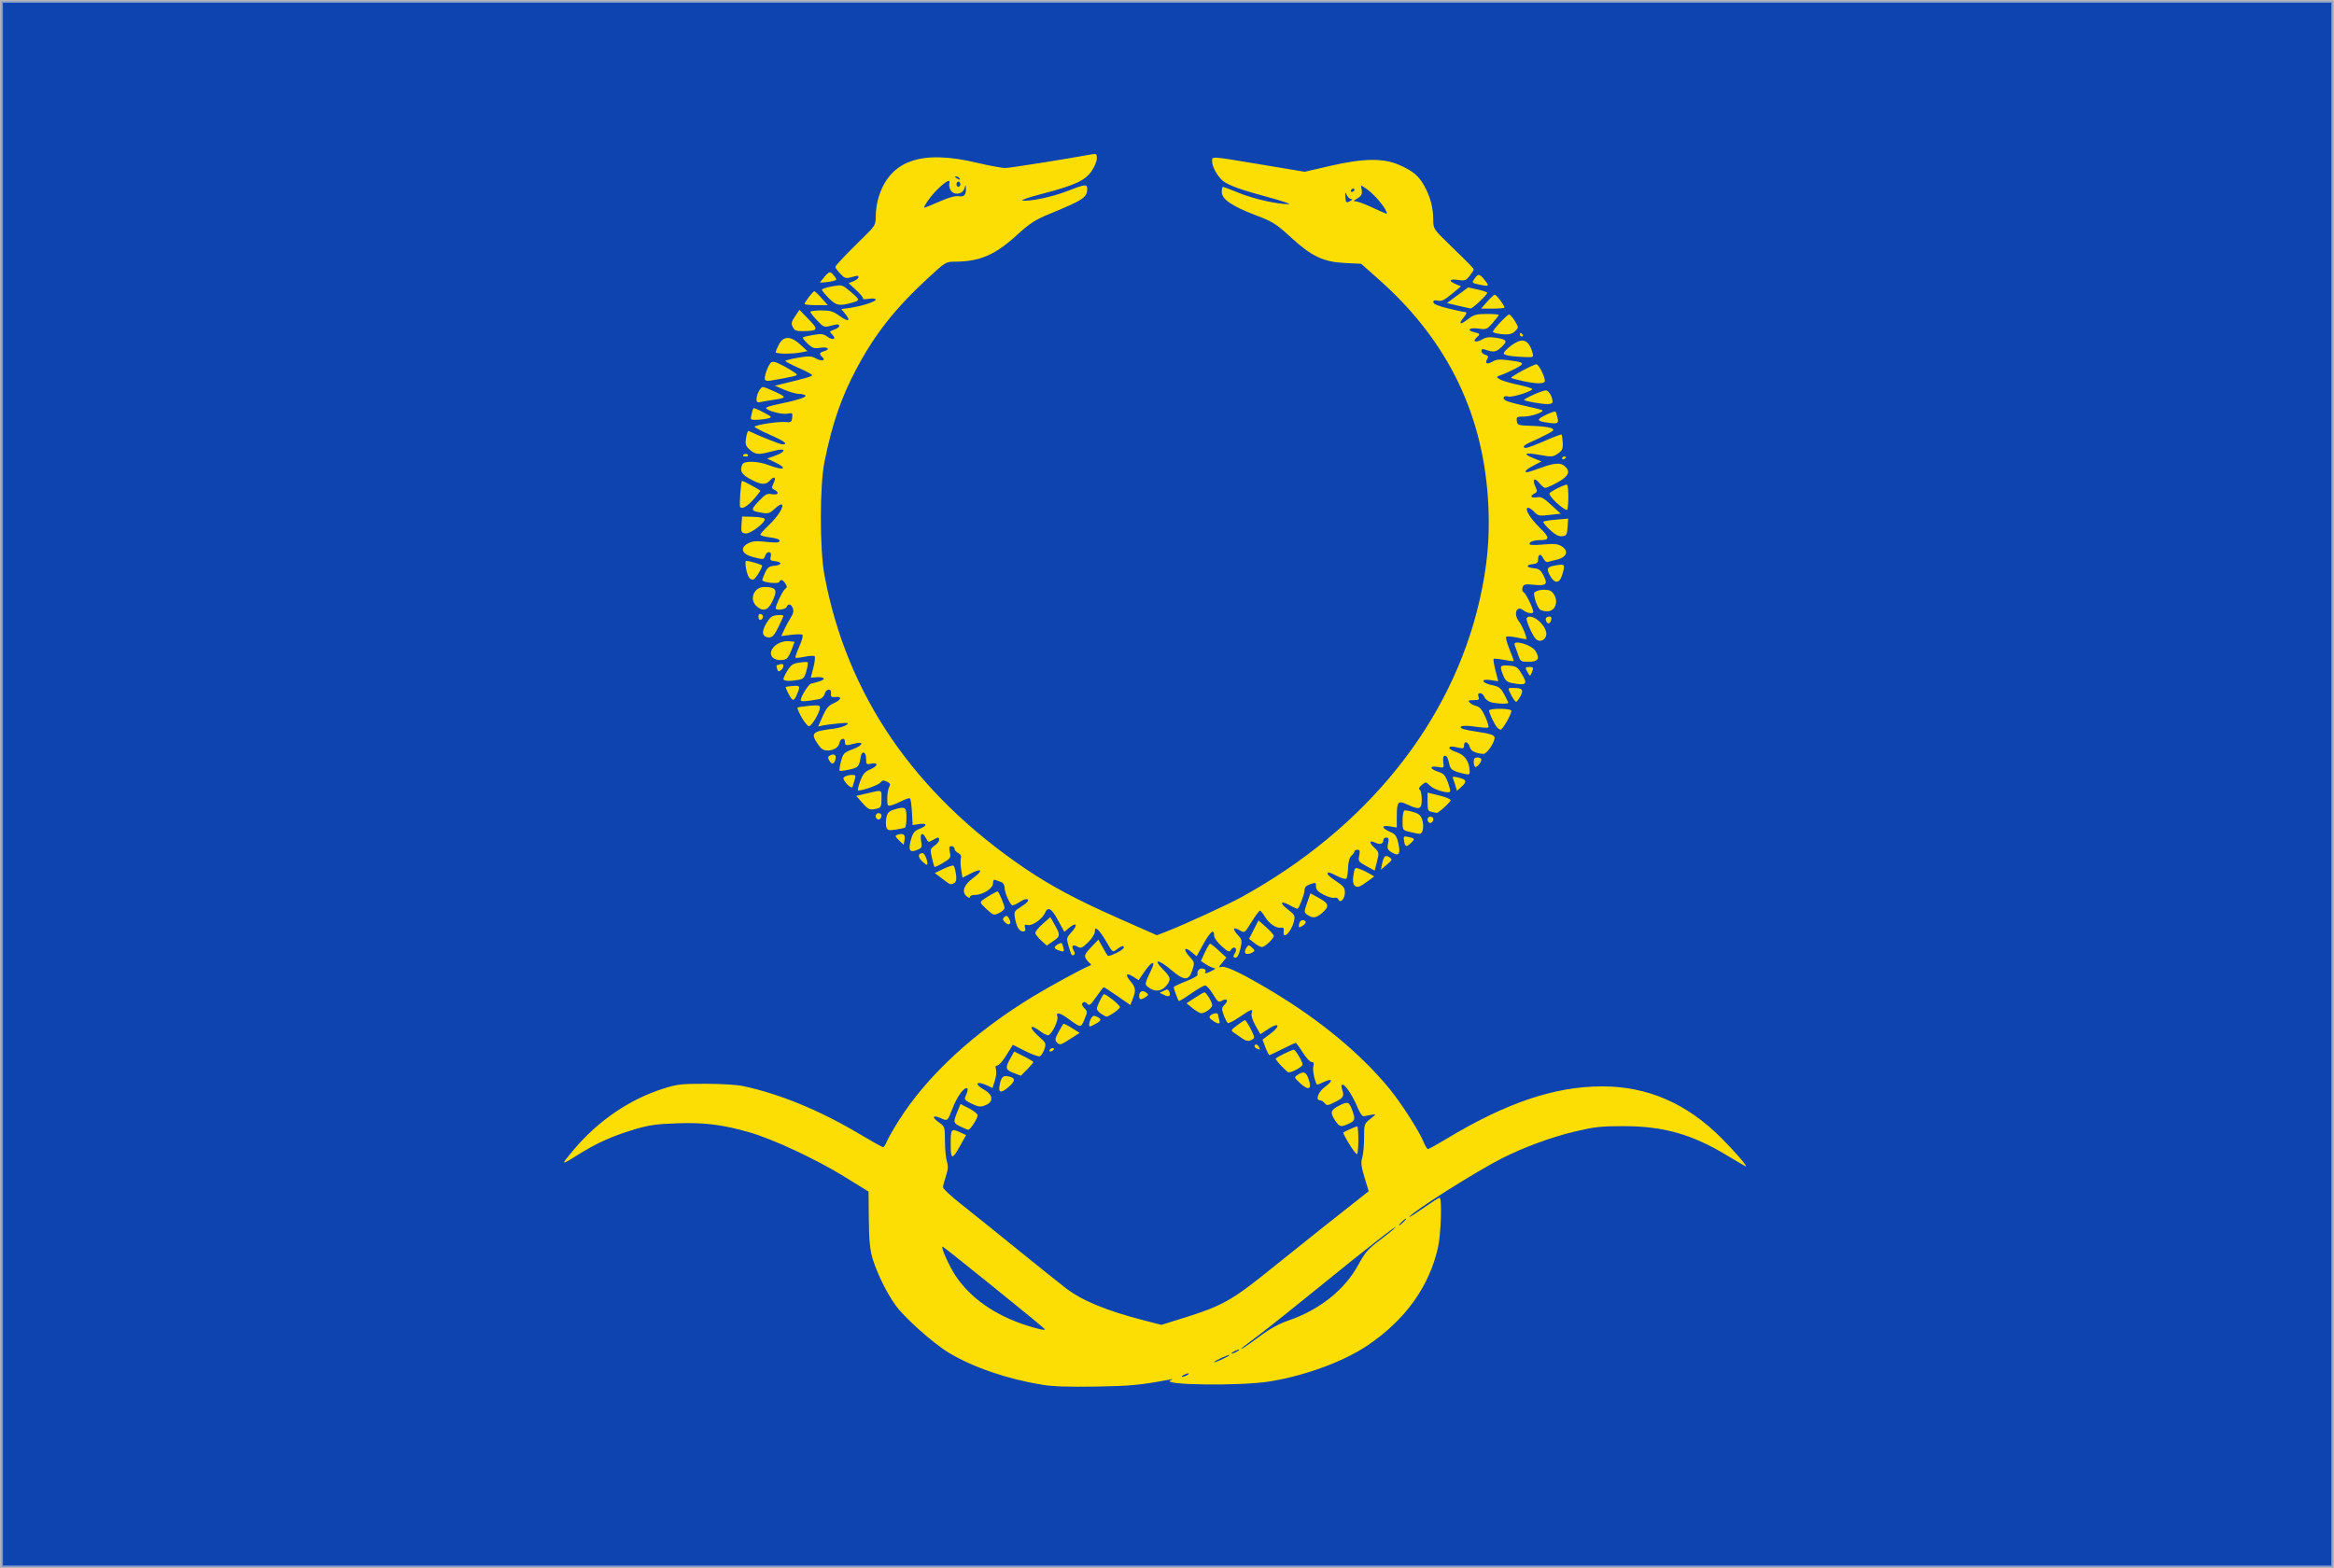 <?xml version="1.0" encoding="UTF-8" standalone="no"?>
<!-- Created with Inkscape (http://www.inkscape.org/) -->

<svg
   xmlns:dc="http://purl.org/dc/elements/1.1/"
   xmlns:cc="http://creativecommons.org/ns#"
   xmlns:rdf="http://www.w3.org/1999/02/22-rdf-syntax-ns#"
   xmlns:svg="http://www.w3.org/2000/svg"
   xmlns="http://www.w3.org/2000/svg"
   xmlns:sodipodi="http://sodipodi.sourceforge.net/DTD/sodipodi-0.dtd"
   xmlns:inkscape="http://www.inkscape.org/namespaces/inkscape"
   width="325.219"
   height="218.594"
   id="svg10301"
   version="1.1"
   inkscape:version="0.48.4 r9939"
   sodipodi:docname="Nieuw document 97">
  <rect width="100%" height="100%" fill="#808080" stroke="none"/>
  <defs
     id="defs10303" />
  <sodipodi:namedview
     id="base"
     pagecolor="#ffffff"
     bordercolor="#666666"
     borderopacity="1.0"
     inkscape:pageopacity="0.0"
     inkscape:pageshadow="2"
     inkscape:zoom="1.4"
     inkscape:cx="199.13478"
     inkscape:cy="104.46687"
     inkscape:document-units="px"
     inkscape:current-layer="layer1"
     showgrid="false"
     fit-margin-top="0"
     fit-margin-left="0"
     fit-margin-right="0"
     fit-margin-bottom="0"
     inkscape:window-width="1600"
     inkscape:window-height="837"
     inkscape:window-x="-8"
     inkscape:window-y="-8"
     inkscape:window-maximized="1" />
  <g
     inkscape:label="Laag 1"
     inkscape:groupmode="layer"
     id="layer1"
     transform="translate(-163.094,-248.781)">
    <rect
       style="fill:#0e44af;fill-opacity:1;fill-rule:evenodd;stroke:#efefef;stroke-width:0.4;stroke-linecap:round;stroke-miterlimit:4;stroke-opacity:0.485;stroke-dasharray:none;stroke-dashoffset:0"
       id="rect10129"
       width="324.827"
       height="218.209"
       x="163.301"
       y="248.972" />
    <path
       style="fill:#fcdd04;fill-opacity:1"
       d="m 308.293,441.775 c -4.753,-0.757 -9.538,-2.387 -12.912,-4.4 -2.22,-1.324 -6.338,-4.996 -7.548,-6.732 -1.272,-1.824 -2.516,-4.368 -3.154,-6.449 -0.361,-1.178 -0.493,-2.556 -0.525,-5.456 l -0.041,-3.88 -3.45,-2.128 c -3.858,-2.379 -9.848,-5.175 -13.095,-6.111 -3.798,-1.095 -6.332,-1.411 -10.181,-1.271 -2.923,0.107 -3.878,0.246 -5.939,0.864 -3.102,0.931 -5.287,1.921 -7.961,3.609 -2.278,1.438 -2.297,1.406 -0.457,-0.783 3.392,-4.038 7.787,-7.039 12.481,-8.523 1.954,-0.618 2.476,-0.678 5.894,-0.677 2.137,7.3e-4 4.385,0.137 5.225,0.316 5.108,1.092 10.676,3.382 16.166,6.649 1.728,1.029 3.235,1.87 3.348,1.87 0.113,0 0.347,-0.355 0.52,-0.788 0.173,-0.433 0.936,-1.77 1.696,-2.97 3.945,-6.237 10.514,-12.295 18.727,-17.274 2.428,-1.472 6.967,-3.938 7.877,-4.281 0.214,-0.081 0.214,-0.165 -10e-5,-0.311 -0.162,-0.11 -0.421,-0.419 -0.574,-0.685 -0.233,-0.404 -0.109,-0.664 0.738,-1.551 l 1.018,-1.066 0.594,1.066 c 0.327,0.587 0.639,1.111 0.693,1.165 0.213,0.214 2.247,-0.8 2.247,-1.12 0,-0.36 -0.339,-0.253 -1.122,0.354 -0.41,0.318 -0.526,0.217 -1.251,-1.082 -0.439,-0.788 -0.99,-1.576 -1.223,-1.751 -0.366,-0.275 -0.425,-0.24 -0.431,0.257 0,0.316 -0.427,0.985 -0.941,1.485 -0.814,0.793 -1.001,0.872 -1.454,0.615 -0.664,-0.375 -0.94,-0.131 -0.565,0.501 0.193,0.327 0.2,0.542 0.019,0.642 -0.289,0.162 -0.354,0.042 -0.778,-1.432 -0.244,-0.847 -0.203,-1.021 0.387,-1.655 1.045,-1.124 0.813,-1.6 -0.314,-0.642 l -0.606,0.515 -0.875,-1.607 c -0.922,-1.692 -1.421,-1.978 -1.816,-1.039 -0.351,0.835 -1.778,1.839 -2.403,1.692 -0.426,-0.101 -0.497,-0.028 -0.378,0.385 0.104,0.359 0.022,0.509 -0.277,0.509 -0.529,0 -0.912,-0.63 -1.129,-1.861 -0.16,-0.906 -0.115,-0.984 0.939,-1.646 0.708,-0.444 1.014,-0.779 0.85,-0.928 -0.165,-0.149 -0.545,-0.047 -1.056,0.282 -0.439,0.283 -0.918,0.515 -1.063,0.515 -0.337,0 -1.126,-1.768 -1.126,-2.523 0,-0.327 -0.201,-0.637 -0.469,-0.723 -0.258,-0.082 -0.62,-0.213 -0.804,-0.291 -0.22,-0.093 -0.335,0.066 -0.335,0.465 0,0.715 -1.4,1.616 -2.51,1.616 -0.388,0 -0.705,0.122 -0.705,0.272 0,0.188 -0.124,0.179 -0.402,-0.03 -0.801,-0.601 -0.487,-1.602 0.801,-2.557 1.486,-1.102 1.344,-1.493 -0.25,-0.686 l -1.184,0.599 -0.183,-1.105 c -0.101,-0.607 -0.12,-1.323 -0.042,-1.591 0.093,-0.321 -0.034,-0.571 -0.371,-0.734 -0.281,-0.136 -0.512,-0.408 -0.512,-0.603 0,-0.195 -0.186,-0.355 -0.414,-0.355 -0.326,0 -0.378,0.176 -0.242,0.83 0.16,0.77 0.093,0.877 -0.931,1.49 -0.607,0.363 -1.147,0.617 -1.2,0.565 -0.054,-0.053 -0.222,-0.633 -0.374,-1.29 -0.26,-1.12 -0.237,-1.222 0.371,-1.654 0.356,-0.253 0.647,-0.617 0.647,-0.807 0,-0.437 -0.138,-0.434 -0.903,0.019 -0.578,0.343 -0.635,0.328 -0.923,-0.242 -0.479,-0.953 -0.884,-0.745 -0.69,0.354 0.154,0.873 0.105,0.989 -0.54,1.254 -1.04,0.429 -1.28,0.058 -0.89,-1.374 0.273,-1.001 0.477,-1.265 1.2,-1.553 1.139,-0.454 1.116,-0.844 -0.039,-0.674 l -0.909,0.134 -0.1,-1.783 c -0.055,-0.981 -0.173,-1.849 -0.262,-1.93 -0.09,-0.081 -0.57,0.064 -1.067,0.323 -0.497,0.258 -1.176,0.543 -1.507,0.632 -0.564,0.152 -0.603,0.091 -0.603,-0.961 0,-0.618 0.122,-1.33 0.271,-1.582 0.218,-0.368 0.156,-0.515 -0.314,-0.742 -0.481,-0.233 -0.644,-0.21 -0.918,0.128 -0.28,0.347 -2.397,1.105 -3.085,1.105 -0.115,0 0.01,-0.573 0.266,-1.273 0.39,-1.047 0.651,-1.35 1.468,-1.704 1.073,-0.465 1.086,-0.999 0.018,-0.756 -0.604,0.137 -0.653,0.081 -0.653,-0.747 0,-0.944 -0.598,-1.127 -0.747,-0.228 -0.234,1.404 -0.315,1.496 -1.56,1.78 -0.683,0.156 -1.301,0.229 -1.373,0.164 -0.072,-0.066 0.01,-0.652 0.182,-1.302 0.293,-1.106 0.402,-1.217 1.662,-1.699 1.48,-0.566 1.599,-1.137 0.16,-0.764 -1.194,0.31 -1.271,0.293 -1.271,-0.281 0,-0.625 -0.634,-0.49 -0.759,0.162 -0.123,0.636 -0.805,1.071 -1.681,1.071 -0.541,0 -0.876,-0.212 -1.288,-0.817 -1.109,-1.624 -0.887,-1.851 2.177,-2.231 0.693,-0.086 1.477,-0.316 1.742,-0.511 0.43,-0.317 0.312,-0.339 -1.115,-0.209 -0.878,0.08 -1.869,0.208 -2.203,0.284 l -0.607,0.138 0.625,-1.419 c 0.47,-1.067 0.832,-1.509 1.457,-1.783 1.125,-0.492 1.337,-1.009 0.376,-0.918 -0.618,0.058 -0.722,-0.016 -0.668,-0.476 0.089,-0.762 -0.678,-0.708 -0.892,0.063 -0.099,0.356 -0.406,0.652 -0.742,0.714 -1.856,0.34 -2.583,0.378 -2.583,0.134 0,-0.461 1.083,-2.204 1.419,-2.284 1.346,-0.318 1.877,-0.539 1.778,-0.737 -0.063,-0.127 -0.493,-0.202 -0.955,-0.166 l -0.84,0.066 0.361,-1.407 c 0.199,-0.774 0.275,-1.485 0.17,-1.58 -0.105,-0.095 -0.72,-0.066 -1.366,0.066 -0.646,0.131 -1.228,0.19 -1.293,0.131 -0.065,-0.059 0.178,-0.773 0.541,-1.587 0.373,-0.836 0.551,-1.54 0.41,-1.619 -0.138,-0.077 -0.854,-0.065 -1.593,0.027 l -1.342,0.167 0.431,-0.934 c 0.237,-0.514 0.647,-1.267 0.912,-1.673 0.331,-0.508 0.413,-0.906 0.263,-1.273 -0.252,-0.618 -0.646,-0.695 -0.868,-0.17 -0.154,0.363 -1.511,0.526 -1.51,0.182 0,-0.455 1.021,-2.55 1.324,-2.719 0.26,-0.145 0.268,-0.309 0.034,-0.705 -0.333,-0.564 -0.72,-0.671 -0.878,-0.243 -0.114,0.309 -2.356,0.058 -2.356,-0.264 0,-0.105 0.179,-0.58 0.398,-1.054 0.326,-0.705 0.558,-0.877 1.273,-0.939 1.075,-0.094 1.153,-0.532 0.114,-0.64 -0.658,-0.068 -0.739,-0.158 -0.598,-0.667 0.204,-0.736 -0.529,-0.832 -0.785,-0.103 -0.198,0.565 -0.204,0.565 -1.607,0.214 -1.661,-0.416 -1.994,-1.294 -0.737,-1.948 0.571,-0.297 1.098,-0.343 2.344,-0.207 0.884,0.097 1.698,0.13 1.808,0.074 0.522,-0.265 0.081,-0.528 -1.139,-0.68 -0.737,-0.092 -1.34,-0.264 -1.34,-0.382 0,-0.119 0.552,-0.736 1.228,-1.372 1.239,-1.167 2.133,-2.622 1.744,-2.84 -0.116,-0.065 -0.554,0.207 -0.974,0.603 -0.658,0.622 -0.894,0.7 -1.716,0.567 -1.649,-0.267 -1.686,-0.379 -0.528,-1.604 0.945,-1 1.171,-1.121 1.866,-0.995 0.874,0.158 1.086,-0.229 0.334,-0.61 -0.393,-0.199 -0.41,-0.324 -0.124,-0.892 0.44,-0.875 0.131,-1.109 -0.514,-0.39 -0.604,0.674 -1.312,0.592 -2.947,-0.342 -1.022,-0.584 -1.245,-1.063 -0.887,-1.907 0.233,-0.549 2.182,-0.496 3.722,0.101 2.146,0.832 2.716,0.465 0.719,-0.464 l -0.987,-0.459 1.139,-0.413 c 1.099,-0.399 1.514,-0.846 0.785,-0.846 -0.194,0 -0.978,0.168 -1.74,0.373 -1.476,0.397 -1.945,0.303 -2.808,-0.56 -0.37,-0.37 -0.435,-0.699 -0.296,-1.487 0.098,-0.557 0.253,-0.975 0.344,-0.929 1.258,0.63 4.383,1.876 4.702,1.876 0.887,0 0.34,-0.423 -1.724,-1.334 -1.179,-0.52 -2.143,-1.021 -2.143,-1.112 0,-0.25 3.272,-0.759 4.279,-0.666 0.793,0.073 0.886,0.014 0.964,-0.613 0.08,-0.652 0.037,-0.686 -0.711,-0.55 -0.787,0.142 -2.925,-0.445 -2.925,-0.804 0,-0.098 0.693,-0.318 1.539,-0.489 2.651,-0.537 4.109,-0.992 3.946,-1.232 -0.087,-0.127 -0.482,-0.232 -0.879,-0.234 -0.397,-0.002 -1.324,-0.259 -2.061,-0.573 l -1.34,-0.57 1.206,-0.289 c 3.036,-0.728 4.019,-1.017 4.013,-1.179 0,-0.096 -0.847,-0.548 -1.875,-1.004 -1.028,-0.456 -1.87,-0.895 -1.87,-0.975 0,-0.08 0.792,-0.282 1.759,-0.448 1.562,-0.268 1.846,-0.255 2.537,0.114 0.81,0.433 1.395,0.282 0.843,-0.217 -0.452,-0.409 -0.394,-0.62 0.219,-0.796 0.962,-0.276 0.596,-0.658 -0.473,-0.495 -0.886,0.136 -1.104,0.065 -1.789,-0.582 -0.429,-0.405 -0.718,-0.792 -0.643,-0.86 0.075,-0.068 0.724,-0.223 1.443,-0.344 1.112,-0.188 1.402,-0.152 1.952,0.239 0.793,0.565 1.329,0.351 0.699,-0.279 -0.432,-0.432 -0.42,-0.467 0.251,-0.697 0.388,-0.133 0.705,-0.354 0.705,-0.491 0,-0.306 -0.172,-0.309 -1.27,-0.024 -0.807,0.209 -0.928,0.158 -1.807,-0.771 -0.518,-0.548 -0.942,-1.085 -0.942,-1.194 0,-0.109 0.676,-0.199 1.502,-0.199 1.278,0 1.66,0.113 2.558,0.757 1.227,0.88 1.645,0.756 0.826,-0.246 l -0.568,-0.696 1.123,-0.157 c 1.648,-0.23 3.668,-0.871 3.668,-1.164 0,-0.157 -0.371,-0.2 -0.971,-0.112 -0.534,0.079 -0.893,0.072 -0.798,-0.014 0.095,-0.086 -0.316,-0.608 -0.914,-1.159 l -1.087,-1.003 0.679,-0.28 c 0.374,-0.154 0.679,-0.392 0.679,-0.528 0,-0.3 0.057,-0.298 -1,-0.024 -0.775,0.201 -0.931,0.15 -1.539,-0.504 -0.372,-0.4 -0.676,-0.812 -0.676,-0.915 0,-0.203 1.328,-1.607 3.952,-4.178 1.613,-1.58 1.675,-1.688 1.678,-2.923 0,-0.705 0.164,-1.828 0.361,-2.495 1.547,-5.24 5.912,-6.81 13.74,-4.94 1.747,0.417 3.555,0.746 4.019,0.73 0.685,-0.024 8.143,-1.207 11.818,-1.876 0.824,-0.15 0.871,-0.12 0.871,0.552 0,0.391 -0.343,1.2 -0.763,1.799 -0.913,1.303 -2.364,1.959 -7.007,3.166 -1.695,0.441 -2.864,0.84 -2.6,0.887 0.981,0.174 4.181,-0.495 6.236,-1.303 2.467,-0.971 2.794,-1.01 2.794,-0.333 0,1.211 -0.516,1.556 -5.225,3.496 -2.061,0.849 -2.742,1.294 -4.689,3.062 -2.941,2.672 -5.091,3.59 -8.445,3.604 -1.339,0.006 -1.355,0.015 -3.78,2.249 -4.609,4.245 -7.437,7.825 -10.008,12.67 -2.139,4.03 -3.364,7.592 -4.463,12.973 -0.666,3.264 -0.671,12.184 -0.01,15.762 3.087,16.66 12.45,30.378 27.909,40.891 3.589,2.441 7.243,4.393 12.959,6.924 l 5.457,2.416 1.375,-0.533 c 2.443,-0.947 8.557,-3.754 10.455,-4.801 17.411,-9.599 29.262,-24.381 33.13,-41.324 1.062,-4.653 1.432,-8.543 1.238,-13.031 -0.547,-12.657 -5.564,-23.094 -15.229,-31.681 l -2.497,-2.218 -2.181,-0.104 c -3.086,-0.147 -4.69,-0.9 -7.599,-3.566 -2.09,-1.916 -2.499,-2.173 -4.971,-3.119 -3.285,-1.258 -4.674,-2.215 -4.674,-3.219 0,-0.39 0.075,-0.71 0.167,-0.71 0.092,0 1.113,0.387 2.269,0.859 2.013,0.822 5.388,1.582 6.897,1.552 0.392,-0.007 -0.913,-0.451 -2.901,-0.984 -3.609,-0.969 -5.377,-1.598 -6.198,-2.205 -0.741,-0.548 -1.572,-1.977 -1.573,-2.704 0,-0.83 -0.556,-0.864 7.315,0.448 l 5.575,0.929 3.535,-0.817 c 4.603,-1.064 7.387,-1.112 9.577,-0.163 1.963,0.85 2.767,1.52 3.57,2.974 0.834,1.51 1.224,2.989 1.232,4.675 0.01,1.277 0.03,1.314 2.172,3.395 3.051,2.964 3.461,3.386 3.461,3.567 0,0.088 -0.255,0.484 -0.567,0.881 -0.513,0.652 -0.666,0.706 -1.607,0.562 -1.204,-0.184 -1.383,0.15 -0.316,0.59 l 0.725,0.299 -1.29,1.072 c -1.015,0.844 -1.426,1.041 -1.93,0.926 -0.462,-0.105 -0.641,-0.044 -0.641,0.218 0,0.248 0.663,0.525 2.095,0.875 1.152,0.281 2.241,0.512 2.419,0.512 0.195,0 0.087,0.29 -0.267,0.724 -0.809,0.99 -0.521,1.112 0.593,0.25 0.801,-0.62 1.139,-0.714 2.596,-0.722 0.921,-0.006 1.675,0.056 1.675,0.137 0,0.081 -0.376,0.577 -0.836,1.102 -0.803,0.918 -0.881,0.949 -2.009,0.795 -1.283,-0.174 -1.694,0.253 -0.504,0.524 0.789,0.179 0.81,0.249 0.232,0.773 -0.611,0.553 0,0.694 0.845,0.195 0.463,-0.275 0.965,-0.345 1.696,-0.24 1.732,0.251 1.884,0.456 0.978,1.312 -0.784,0.741 -1.099,0.785 -2.386,0.338 -0.277,-0.096 -0.427,-0.017 -0.427,0.225 0,0.205 0.241,0.443 0.536,0.527 0.42,0.121 0.48,0.248 0.277,0.591 -0.373,0.631 -0.02,0.805 0.73,0.36 0.495,-0.293 0.975,-0.344 2.031,-0.213 2.455,0.305 2.591,0.432 1.234,1.149 -0.655,0.346 -1.552,0.753 -1.994,0.905 -0.749,0.257 -0.77,0.298 -0.317,0.599 0.268,0.178 1.353,0.511 2.411,0.74 1.059,0.229 2.026,0.5 2.151,0.603 0.316,0.259 -2.726,1.253 -3.316,1.084 -0.683,-0.196 -0.916,0.291 -0.285,0.596 0.289,0.14 1.512,0.468 2.719,0.729 1.207,0.261 2.251,0.526 2.32,0.589 0.275,0.249 -1.567,0.878 -2.571,0.878 -0.982,0 -1.061,0.049 -0.994,0.615 0.07,0.594 0.143,0.617 2.196,0.684 1.168,0.038 2.351,0.184 2.628,0.324 0.454,0.23 0.386,0.317 -0.674,0.873 -0.648,0.34 -1.63,0.811 -2.183,1.046 -1.002,0.426 -1.318,0.823 -0.656,0.823 0.192,0 1.354,-0.44 2.582,-0.977 1.228,-0.537 2.283,-0.932 2.343,-0.877 0.061,0.055 0.135,0.561 0.164,1.125 0.045,0.863 -0.062,1.105 -0.68,1.529 -0.692,0.475 -0.834,0.486 -2.491,0.187 -2.111,-0.38 -2.501,-0.196 -0.934,0.439 l 1.146,0.464 -1.104,0.571 c -1.026,0.53 -1.409,0.934 -0.886,0.934 0.122,0 0.964,-0.273 1.87,-0.606 1.907,-0.701 2.791,-0.76 3.381,-0.225 0.815,0.738 0.517,1.404 -0.999,2.235 -0.781,0.428 -1.554,0.779 -1.719,0.779 -0.165,0 -0.541,-0.3 -0.836,-0.666 -0.677,-0.841 -1.032,-0.564 -0.571,0.444 0.306,0.668 0.293,0.792 -0.098,0.99 -0.701,0.355 -0.524,0.689 0.29,0.545 0.619,-0.109 0.946,0.063 2.043,1.076 l 1.306,1.206 -1.556,0.176 c -1.471,0.166 -1.591,0.14 -2.178,-0.478 -0.342,-0.36 -0.741,-0.587 -0.888,-0.505 -0.395,0.221 0.416,1.512 1.79,2.852 1.275,1.243 1.297,1.634 0.091,1.634 -0.96,0 -1.614,0.22 -1.614,0.542 0,0.161 0.661,0.189 1.895,0.079 1.512,-0.135 2.026,-0.091 2.545,0.217 1.127,0.668 0.775,1.591 -0.731,1.916 -0.392,0.085 -0.882,0.213 -1.091,0.285 -0.234,0.081 -0.503,-0.115 -0.705,-0.515 -0.357,-0.709 -0.708,-0.597 -0.708,0.226 0,0.391 -0.187,0.543 -0.737,0.6 -1.015,0.106 -0.927,0.482 0.134,0.575 0.71,0.062 0.958,0.245 1.348,0.997 0.644,1.243 0.417,1.472 -1.305,1.311 -1.27,-0.119 -1.444,-0.079 -1.6,0.364 -0.103,0.294 -0.036,0.574 0.166,0.687 0.304,0.17 1.325,2.265 1.325,2.72 0,0.325 -0.883,0.192 -1.369,-0.206 -0.944,-0.773 -1.457,0.472 -0.632,1.537 0.514,0.665 1.238,2.489 0.984,2.482 -0.104,-0.003 -0.709,-0.115 -1.345,-0.247 -0.636,-0.133 -1.262,-0.182 -1.392,-0.109 -0.13,0.073 0.063,0.853 0.43,1.733 0.366,0.88 0.629,1.634 0.585,1.674 -0.044,0.04 -0.66,-0.039 -1.369,-0.175 -0.709,-0.137 -1.346,-0.197 -1.416,-0.133 -0.071,0.064 0.045,0.791 0.255,1.616 l 0.383,1.5 -1.072,-0.164 c -1.476,-0.226 -1.253,0.41 0.251,0.717 0.925,0.189 1.175,0.382 1.656,1.28 0.312,0.581 0.568,1.109 0.568,1.172 0,0.204 -1.821,0.122 -2.505,-0.114 -0.365,-0.126 -0.743,-0.453 -0.839,-0.727 -0.096,-0.274 -0.356,-0.499 -0.577,-0.499 -0.28,0 -0.35,0.147 -0.232,0.485 0.146,0.416 0.049,0.485 -0.684,0.485 -0.703,0 -0.799,0.06 -0.543,0.34 0.171,0.187 0.594,0.404 0.938,0.482 0.451,0.102 0.796,0.519 1.23,1.487 0.332,0.74 0.53,1.411 0.441,1.492 -0.089,0.081 -0.919,0.034 -1.844,-0.105 -0.945,-0.142 -1.789,-0.16 -1.927,-0.042 -0.328,0.279 0.208,0.447 2.575,0.808 1.446,0.221 1.979,0.404 2.043,0.704 0.125,0.586 -1.047,2.355 -1.542,2.327 -1.078,-0.062 -1.749,-0.395 -1.891,-0.937 -0.194,-0.743 -0.806,-0.946 -0.806,-0.267 0,0.424 -0.114,0.484 -0.678,0.356 -1.063,-0.242 -1.328,-0.237 -1.368,0.024 -0.02,0.133 0.451,0.406 1.048,0.606 1.112,0.373 1.732,1.282 1.782,2.611 0.018,0.48 -0.073,0.53 -0.716,0.389 -1.535,-0.336 -1.93,-0.569 -2.091,-1.234 -0.272,-1.12 -0.357,-1.282 -0.676,-1.282 -0.192,0 -0.265,0.317 -0.196,0.851 0.109,0.845 0.104,0.85 -0.774,0.7 -1.189,-0.202 -1.153,0.269 0.049,0.663 0.777,0.254 1.006,0.504 1.367,1.486 0.238,0.649 0.373,1.235 0.299,1.302 -0.316,0.286 -2.213,-0.273 -2.769,-0.816 -0.606,-0.592 -0.607,-0.592 -1.177,-0.112 -0.364,0.307 -0.466,0.539 -0.282,0.642 0.158,0.089 0.288,0.7 0.288,1.359 0,1.395 -0.3,1.502 -2.005,0.715 -1.307,-0.603 -1.468,-0.421 -1.474,1.662 l 0,1.543 -0.938,-0.159 c -1.22,-0.207 -1.236,0.227 -0.028,0.748 0.782,0.337 0.948,0.567 1.185,1.633 0.329,1.484 0.078,1.835 -0.9,1.256 -0.612,-0.363 -0.685,-0.534 -0.537,-1.248 0.135,-0.652 0.084,-0.828 -0.242,-0.828 -0.228,0 -0.414,0.157 -0.414,0.349 0,0.523 -0.455,0.677 -1.089,0.37 -0.867,-0.42 -0.961,-0.062 -0.178,0.678 0.679,0.641 0.692,0.709 0.382,1.934 l -0.321,1.27 -1.163,-0.63 c -1.091,-0.591 -1.153,-0.681 -0.993,-1.452 0.134,-0.646 0.082,-0.822 -0.244,-0.822 -0.228,0 -0.414,0.101 -0.414,0.225 0,0.124 -0.193,0.399 -0.427,0.612 -0.272,0.246 -0.443,0.863 -0.469,1.695 -0.023,0.719 -0.133,1.391 -0.245,1.492 -0.112,0.102 -0.671,-0.053 -1.242,-0.344 -1.153,-0.587 -1.367,-0.634 -1.367,-0.301 0,0.125 0.542,0.58 1.206,1.011 0.999,0.649 1.206,0.917 1.206,1.562 0,0.887 -0.638,1.577 -0.896,0.969 -0.087,-0.204 -0.332,-0.304 -0.555,-0.227 -0.22,0.076 -0.888,-0.109 -1.484,-0.412 -0.779,-0.396 -1.084,-0.709 -1.084,-1.113 0,-0.642 0,-0.642 -0.92,-0.325 -0.474,0.163 -0.687,0.417 -0.687,0.819 0,0.495 -0.663,2.271 -0.952,2.549 -0.05,0.049 -0.526,-0.155 -1.058,-0.452 -1.346,-0.753 -1.541,-0.376 -0.295,0.571 0.944,0.718 1.016,0.855 0.838,1.622 -0.345,1.495 -1.64,2.747 -1.431,1.384 0.062,-0.404 -0.036,-0.527 -0.379,-0.476 -0.682,0.103 -1.667,-0.57 -2.238,-1.529 -0.276,-0.464 -0.59,-0.844 -0.696,-0.844 -0.107,0 -0.63,0.707 -1.164,1.57 -0.968,1.567 -0.972,1.569 -1.629,1.18 -0.931,-0.552 -1.096,-0.232 -0.314,0.61 0.617,0.663 0.643,0.798 0.382,1.95 -0.164,0.725 -0.425,1.238 -0.629,1.238 -0.419,0 -0.434,-0.131 -0.08,-0.729 0.354,-0.599 -0.234,-0.964 -0.6,-0.372 -0.233,0.377 -0.373,0.323 -1.304,-0.5 -0.614,-0.543 -1.043,-1.151 -1.043,-1.479 0,-0.993 -0.508,-0.594 -1.488,1.167 l -0.959,1.724 -0.602,-0.512 c -1.125,-0.957 -1.352,-0.476 -0.306,0.649 0.625,0.673 0.644,0.774 0.324,1.777 -0.491,1.541 -1.148,1.534 -2.981,-0.036 -1.733,-1.483 -2.598,-1.537 -1.134,-0.07 1.133,1.135 1.194,1.468 0.428,2.349 -0.646,0.743 -1.545,0.823 -2.38,0.212 -0.624,-0.457 -0.628,-0.426 0.37,-2.543 0.624,-1.323 0.02,-1.138 -0.965,0.297 l -0.828,1.206 -0.732,-0.471 c -1.005,-0.648 -1.208,-0.329 -0.402,0.629 0.737,0.875 0.786,1.279 0.302,2.49 l -0.326,0.815 -1.787,-1.24 c -0.983,-0.682 -1.843,-1.24 -1.91,-1.24 -0.068,0 -0.538,0.601 -1.046,1.336 -0.801,1.159 -0.969,1.286 -1.269,0.96 -0.234,-0.256 -0.433,-0.297 -0.618,-0.129 -0.185,0.168 -0.117,0.403 0.214,0.734 0.465,0.466 0.467,0.536 0.025,1.583 -0.506,1.2 -0.491,1.2 -2.186,-0.041 -1.252,-0.917 -1.832,-1.039 -1.585,-0.334 0.166,0.474 -0.675,2.266 -1.202,2.561 -0.152,0.085 -0.646,-0.126 -1.096,-0.469 -1.583,-1.206 -1.8,-0.667 -0.274,0.682 0.992,0.876 1.026,0.958 0.75,1.773 -0.159,0.47 -0.444,0.908 -0.632,0.973 -0.188,0.065 -1.109,-0.269 -2.046,-0.743 l -1.704,-0.862 -0.898,1.445 c -0.494,0.795 -1.064,1.445 -1.268,1.445 -0.254,0 -0.314,0.16 -0.191,0.51 0.098,0.281 0.032,0.986 -0.148,1.567 l -0.327,1.057 -0.758,-0.355 c -1.54,-0.721 -1.858,-0.21 -0.383,0.615 1.239,0.693 1.308,1.673 0.152,2.136 -0.691,0.277 -0.92,0.253 -1.898,-0.198 -0.848,-0.391 -1.067,-0.611 -0.925,-0.923 0.391,-0.857 0.446,-1.258 0.175,-1.258 -0.452,0 -1.37,1.329 -1.923,2.784 -0.696,1.83 -0.7,1.834 -1.628,1.415 -1.149,-0.519 -1.34,-0.171 -0.308,0.56 0.846,0.599 0.863,0.649 0.864,2.594 0,1.091 0.122,2.374 0.268,2.852 0.2,0.65 0.166,1.17 -0.133,2.061 -0.22,0.655 -0.4,1.355 -0.4,1.555 0,0.2 1.107,1.237 2.462,2.304 1.355,1.067 4.885,3.904 7.844,6.305 2.96,2.401 6.04,4.868 6.846,5.483 2.256,1.723 5.675,3.128 10.852,4.459 l 2.422,0.623 3.204,-0.999 c 5.222,-1.628 6.65,-2.428 11.912,-6.674 3.961,-3.196 9.798,-7.844 12.957,-10.316 l 0.811,-0.635 -0.583,-1.927 c -0.458,-1.513 -0.527,-2.105 -0.32,-2.759 0.145,-0.458 0.263,-1.706 0.261,-2.774 0,-1.891 0.02,-1.959 0.871,-2.626 0.839,-0.658 0.847,-0.681 0.203,-0.579 -0.368,0.058 -0.844,0.148 -1.057,0.2 -0.263,0.064 -0.565,-0.338 -0.938,-1.247 -0.647,-1.575 -1.684,-3.146 -2.077,-3.146 -0.163,0 -0.202,0.225 -0.095,0.546 0.358,1.07 0.267,1.256 -0.896,1.845 -1.081,0.546 -1.206,0.562 -1.503,0.194 -0.178,-0.221 -0.462,-0.402 -0.63,-0.402 -0.714,0 -0.277,-1.186 0.699,-1.895 1.148,-0.834 1.05,-1.236 -0.163,-0.669 -0.448,0.21 -0.863,0.382 -0.92,0.382 -0.273,0 -0.721,-1.993 -0.57,-2.537 0.126,-0.456 0.065,-0.616 -0.235,-0.616 -0.223,0 -0.78,-0.6 -1.237,-1.334 -0.457,-0.734 -0.901,-1.334 -0.987,-1.334 -0.086,0 -0.91,0.382 -1.832,0.849 -0.922,0.467 -1.744,0.849 -1.827,0.849 -0.082,0 -0.332,-0.484 -0.555,-1.076 l -0.405,-1.076 1.09,-0.815 c 1.473,-1.101 1.25,-1.679 -0.265,-0.686 l -1.13,0.741 -0.687,-1.226 c -0.409,-0.73 -0.62,-1.416 -0.522,-1.696 0.238,-0.679 -0.049,-0.591 -1.661,0.511 -0.79,0.54 -1.533,0.927 -1.652,0.861 -0.118,-0.066 -0.376,-0.562 -0.573,-1.102 -0.322,-0.882 -0.309,-1.03 0.13,-1.469 0.585,-0.585 0.316,-0.947 -0.401,-0.541 -0.455,0.257 -0.588,0.158 -1.236,-0.919 -0.399,-0.664 -0.887,-1.207 -1.085,-1.207 -0.197,0 -1.083,0.509 -1.968,1.131 -0.885,0.622 -1.651,1.086 -1.702,1.031 -0.128,-0.138 -0.709,-1.709 -0.709,-1.919 0,-0.093 0.776,-0.468 1.724,-0.833 0.984,-0.378 1.675,-0.785 1.61,-0.946 -0.187,-0.464 0.324,-0.973 0.808,-0.804 0.245,0.085 0.371,0.265 0.279,0.399 -0.231,0.339 0.143,0.291 0.937,-0.12 0.368,-0.191 0.508,-0.35 0.309,-0.355 -0.198,-0.005 -0.703,-0.229 -1.121,-0.499 l -0.761,-0.49 0.554,-1.207 c 0.305,-0.664 0.634,-1.207 0.732,-1.207 0.098,0 0.648,0.436 1.222,0.968 l 1.044,0.968 -0.575,0.704 c -0.541,0.663 -0.545,0.697 -0.062,0.582 0.609,-0.144 3.033,1.036 6.962,3.391 6.732,4.034 12.42,8.75 16.385,13.585 1.673,2.04 4.23,6.036 4.803,7.507 0.195,0.5 0.456,0.909 0.579,0.909 0.123,0 1.275,-0.634 2.558,-1.409 8.36,-5.047 15.11,-7.321 21.733,-7.321 6.309,0 11.752,2.361 16.583,7.193 1.8,1.8 3.671,3.961 3.429,3.961 -0.061,0 -1.264,-0.698 -2.674,-1.551 -4.843,-2.931 -8.833,-4.058 -14.366,-4.059 -3.16,-4.9e-4 -4.011,0.092 -6.737,0.733 -3.213,0.755 -7.179,2.209 -10.213,3.745 -3.605,1.825 -12.384,7.374 -12.93,8.174 -0.097,0.143 0.768,-0.401 1.924,-1.207 1.156,-0.807 2.192,-1.467 2.302,-1.468 0.368,-0.002 0.207,5.085 -0.22,6.957 -1.246,5.461 -4.544,10.051 -9.769,13.597 -3.338,2.265 -8.639,4.222 -13.673,5.049 -4.024,0.661 -15.496,0.514 -13.78,-0.176 0.397,-0.16 0.327,-0.176 -0.268,-0.065 -4.007,0.75 -5.357,0.876 -10.181,0.957 -3.811,0.064 -5.978,-0.009 -7.502,-0.251 z m 20.228,-1.334 c 0.221,-0.129 0.281,-0.235 0.134,-0.235 -0.147,0 -0.449,0.106 -0.67,0.235 -0.221,0.129 -0.281,0.235 -0.134,0.235 0.147,0 0.449,-0.106 0.67,-0.235 z m 5.894,-2.798 c 0,-0.067 -0.482,0.101 -1.072,0.374 -0.59,0.272 -1.072,0.549 -1.072,0.616 0,0.067 0.482,-0.101 1.072,-0.374 0.589,-0.272 1.072,-0.549 1.072,-0.616 z m 1.34,-0.735 c 0,-0.067 -0.241,-0.004 -0.536,0.138 -0.295,0.143 -0.536,0.314 -0.536,0.381 0,0.067 0.241,0.004 0.536,-0.138 0.295,-0.143 0.536,-0.314 0.536,-0.381 z m 2.947,-1.926 c 1.377,-1.025 2.631,-1.709 3.981,-2.172 4.302,-1.475 7.833,-4.306 9.697,-7.775 0.878,-1.634 1.348,-2.175 2.915,-3.356 1.028,-0.775 2.024,-1.587 2.216,-1.806 0.567,-0.649 -4.276,3.138 -10.61,8.295 -3.257,2.652 -7.007,5.64 -8.333,6.64 -2.692,2.029 -2.849,2.159 -2.277,1.871 0.221,-0.111 1.306,-0.875 2.411,-1.698 z m -30.008,-0.933 c 0,-0.128 -13.963,-11.416 -14.242,-11.513 -0.355,-0.123 0.813,2.558 1.722,3.953 2.083,3.197 5.596,5.656 10.101,7.07 1.678,0.527 2.418,0.677 2.418,0.49 z m 49.968,-14.947 c 0.267,-0.267 0.425,-0.485 0.351,-0.485 -0.073,0 -0.352,0.218 -0.619,0.485 -0.267,0.267 -0.425,0.485 -0.351,0.485 0.073,0 0.352,-0.218 0.619,-0.485 z m -2.562,-141.169 c -0.538,-0.928 -1.844,-2.343 -2.632,-2.85 l -0.737,-0.475 0.111,0.683 c 0.083,0.511 -0.048,0.783 -0.518,1.082 l -0.628,0.4 0.67,0.159 c 0.368,0.087 1.393,0.503 2.277,0.924 0.884,0.421 1.647,0.738 1.696,0.705 0.049,-0.033 -0.059,-0.315 -0.24,-0.626 z m -62.097,-1.063 c 1.319,-0.577 2.199,-0.82 2.677,-0.738 0.765,0.131 1.051,-0.197 1.002,-1.15 -0.024,-0.476 -0.044,-0.468 -0.212,0.08 -0.252,0.825 -1.473,0.974 -1.911,0.232 -0.171,-0.288 -0.251,-0.729 -0.178,-0.98 0.19,-0.657 -0.553,-0.252 -1.766,0.963 -0.894,0.896 -1.97,2.452 -1.695,2.452 0.065,0 1.003,-0.387 2.083,-0.86 z m 57.291,-0.11 c 0.281,-0.165 0.299,-0.236 0.058,-0.239 -0.189,-0.002 -0.455,-0.249 -0.591,-0.549 -0.219,-0.484 -0.242,-0.457 -0.202,0.242 0.048,0.85 0.121,0.904 0.735,0.546 z m 0.536,-1.516 c 0,-0.284 -0.39,-0.213 -0.502,0.091 -0.056,0.15 0.035,0.232 0.201,0.182 0.166,-0.05 0.301,-0.173 0.301,-0.273 z m -54.925,-0.788 c 0,-0.2 -0.121,-0.364 -0.268,-0.364 -0.147,0 -0.268,0.164 -0.268,0.364 0,0.2 0.12,0.364 0.268,0.364 0.147,0 0.268,-0.164 0.268,-0.364 z m -0.134,-0.849 c -0.091,-0.133 -0.309,-0.241 -0.485,-0.239 -0.192,0.002 -0.159,0.098 0.083,0.239 0.515,0.301 0.607,0.301 0.402,0 z m -1.206,134.596 c 0,-2.099 0.072,-2.184 1.353,-1.584 l 0.791,0.37 -0.798,1.431 c -1.157,2.075 -1.346,2.045 -1.346,-0.217 z m 55.495,-0.03 c -0.491,-0.809 -0.851,-1.504 -0.799,-1.545 0.183,-0.145 1.811,-0.864 1.957,-0.864 0.081,0 0.147,0.873 0.147,1.94 0,1.067 -0.093,1.94 -0.206,1.94 -0.113,0 -0.608,-0.662 -1.099,-1.47 z m -54.16,-2.388 c -0.996,-0.495 -1.009,-0.567 -0.379,-2.12 l 0.408,-1.007 1.193,0.604 c 0.656,0.332 1.193,0.772 1.193,0.979 0,0.428 -1.022,2.008 -1.299,2.008 -0.101,0 -0.603,-0.209 -1.117,-0.464 z m 52.247,-0.809 c -0.762,-1.132 -0.67,-1.478 0.562,-2.105 1.194,-0.608 1.361,-0.544 1.816,0.686 0.446,1.208 0.388,1.428 -0.486,1.837 -1.104,0.517 -1.29,0.476 -1.892,-0.418 z m -46.759,-4.971 c 0.235,-1.158 0.476,-1.372 1.329,-1.178 0.891,0.202 0.873,0.625 -0.062,1.436 -1.087,0.943 -1.494,0.86 -1.267,-0.258 z m 41.789,-0.321 c -0.765,-0.725 -0.773,-0.755 -0.267,-1.091 0.787,-0.523 1.139,-0.422 1.463,0.418 0.618,1.605 0.097,1.899 -1.196,0.673 z m -39.837,-1.352 c -1.152,-0.435 -1.213,-0.704 -0.465,-2.032 l 0.54,-0.958 1.332,0.665 c 0.732,0.366 1.333,0.728 1.335,0.806 0,0.078 -0.388,0.537 -0.867,1.02 l -0.871,0.879 -1.005,-0.379 z m 37.336,-0.942 c -0.457,-0.471 -0.832,-0.941 -0.832,-1.043 0,-0.157 2.214,-1.252 2.531,-1.252 0.229,0 1.22,1.659 1.22,2.042 0,0.326 -1.394,1.111 -1.973,1.111 -0.064,0 -0.489,-0.386 -0.946,-0.857 z m -32.313,-2.295 c 0.091,-0.133 0.286,-0.242 0.433,-0.242 0.147,0 0.194,0.109 0.102,0.242 -0.091,0.133 -0.286,0.242 -0.433,0.242 -0.147,0 -0.193,-0.109 -0.102,-0.242 z m 28.869,-0.161 c -0.383,-0.14 -0.455,-0.567 -0.096,-0.567 0.132,0 0.309,0.164 0.394,0.364 0.085,0.2 0.128,0.355 0.096,0.345 -0.032,-0.011 -0.209,-0.074 -0.394,-0.141 z m -27.914,-0.912 c -0.249,-0.271 -0.191,-0.57 0.268,-1.394 0.322,-0.577 0.628,-1.093 0.681,-1.146 0.053,-0.053 0.584,0.209 1.18,0.583 l 1.084,0.68 -1.26,0.811 c -1.43,0.92 -1.517,0.941 -1.953,0.466 z m 25.838,-0.531 c -0.295,-0.207 -0.777,-0.537 -1.072,-0.735 -0.523,-0.351 -0.514,-0.375 0.392,-1.071 0.51,-0.392 1.002,-0.713 1.093,-0.713 0.091,0 0.451,0.553 0.801,1.228 0.541,1.045 0.578,1.262 0.247,1.451 -0.538,0.308 -0.839,0.275 -1.461,-0.161 z m -21.3,-1.915 c 0,-0.216 0.126,-0.606 0.279,-0.866 0.224,-0.379 0.382,-0.422 0.804,-0.218 0.715,0.346 0.662,0.544 -0.279,1.047 -0.725,0.388 -0.804,0.391 -0.804,0.036 z m 17.207,-0.555 c -0.481,-0.335 -0.541,-0.487 -0.281,-0.722 0.362,-0.328 1.023,-0.402 1.029,-0.115 0,0.1 0.077,0.427 0.165,0.727 0.193,0.652 -0.087,0.686 -0.913,0.11 z m -15.533,-0.94 c -0.332,-0.209 -0.603,-0.536 -0.603,-0.727 0,-0.293 0.68,-1.701 0.959,-1.988 0.174,-0.178 2.256,1.472 2.256,1.788 0,0.27 -1.577,1.361 -1.907,1.32 -0.057,-0.007 -0.373,-0.184 -0.705,-0.393 z m 12.748,-0.772 -0.858,-0.693 1.161,-0.761 c 0.639,-0.419 1.238,-0.761 1.331,-0.761 0.259,0 1.089,1.358 1.089,1.782 0,0.404 -0.981,1.128 -1.529,1.128 -0.186,0 -0.724,-0.312 -1.196,-0.693 z m -7.457,-1.717 c 0,-0.63 0.464,-0.855 0.974,-0.472 0.371,0.279 0.365,0.344 -0.063,0.627 -0.662,0.438 -0.911,0.395 -0.911,-0.155 z m 3.505,-0.123 -0.648,-0.316 0.585,-0.283 c 0.475,-0.23 0.614,-0.215 0.74,0.083 0.272,0.642 0,0.848 -0.677,0.516 z m 11.235,-6.015 c 0,-0.167 0.118,-0.467 0.258,-0.667 0.222,-0.317 0.315,-0.309 0.733,0.069 0.418,0.378 0.427,0.462 0.077,0.663 -0.565,0.323 -1.073,0.292 -1.068,-0.066 z m -25.926,-0.202 c -0.737,-0.252 -0.763,-0.5 -0.093,-0.879 0.444,-0.251 0.533,-0.208 0.683,0.334 0.212,0.763 0.167,0.804 -0.59,0.545 z m 27.217,-1.05 -0.715,-0.57 0.657,-1.283 0.657,-1.283 1.063,0.939 c 0.585,0.517 1.063,1.065 1.063,1.218 0,0.397 -1.247,1.564 -1.662,1.555 -0.191,-0.004 -0.669,-0.264 -1.062,-0.577 z m -29.699,-0.351 c -0.44,-0.398 -0.8,-0.874 -0.8,-1.057 0,-0.183 0.472,-0.75 1.048,-1.26 l 1.048,-0.927 0.431,0.754 c 1.001,1.753 1.001,1.881 0,2.573 l -0.927,0.64 -0.8,-0.724 z m 35.953,-2.263 c 0.048,-0.308 0.258,-0.559 0.467,-0.559 0.607,0 0.609,0.461 0,0.804 -0.508,0.287 -0.549,0.266 -0.47,-0.244 z m -41.049,-0.327 c -0.267,-0.291 -0.271,-0.439 -0.022,-0.665 0.25,-0.226 0.378,-0.21 0.574,0.071 0.574,0.822 0.112,1.318 -0.552,0.594 z m 42.225,-0.966 c -0.502,-0.344 -0.504,-0.395 -0.057,-1.678 l 0.461,-1.324 1.196,0.654 c 1.391,0.76 1.479,1.17 0.444,2.067 -0.846,0.734 -1.293,0.795 -2.044,0.281 z m -44.728,-0.811 c -0.928,-0.86 -0.958,-0.935 -0.509,-1.275 0.542,-0.412 1.874,-1.18 2.045,-1.18 0.172,0 0.976,1.897 0.976,2.302 0,0.194 -0.344,0.513 -0.763,0.71 -0.74,0.346 -0.793,0.329 -1.749,-0.556 z m 51.272,-3.307 c -0.216,-0.236 -0.266,-0.723 -0.147,-1.439 0.17,-1.027 0.213,-1.071 0.833,-0.858 0.359,0.124 0.971,0.413 1.358,0.643 l 0.705,0.418 -0.77,0.571 c -1.276,0.946 -1.616,1.06 -1.978,0.665 z m -57.434,-0.921 -1.038,-0.795 1.225,-0.588 c 0.674,-0.324 1.302,-0.519 1.396,-0.434 0.094,0.085 0.238,0.611 0.321,1.169 0.107,0.722 0.042,1.076 -0.224,1.229 -0.527,0.302 -0.528,0.301 -1.68,-0.581 z m 61.29,-2.1 c 0.224,-1.069 0.453,-1.264 1.029,-0.879 0.424,0.284 0.394,0.366 -0.372,1.014 l -0.833,0.706 0.176,-0.841 z m -64.119,-0.354 c -0.61,-0.588 -0.564,-1.108 0.099,-1.108 0.311,0 0.834,1.403 0.601,1.614 -0.049,0.045 -0.364,-0.183 -0.7,-0.506 z m 67.176,-2.799 c -0.108,-0.669 -0.067,-0.711 0.572,-0.572 0.951,0.206 0.976,0.254 0.423,0.807 -0.66,0.66 -0.858,0.613 -0.995,-0.235 z m -70.382,-0.1 c -0.549,-0.531 -0.581,-0.643 -0.217,-0.769 0.793,-0.275 1.149,-0.025 1,0.702 l -0.141,0.688 -0.643,-0.621 z m 71.175,-1.168 c -1.002,-0.241 -1.005,-0.245 -1.005,-1.537 0,-0.712 0.107,-1.355 0.237,-1.428 0.13,-0.073 0.698,0.012 1.262,0.189 0.815,0.255 1.072,0.486 1.255,1.126 0.271,0.947 0.054,1.952 -0.414,1.917 -0.181,-0.014 -0.782,-0.134 -1.335,-0.267 z m -72.933,-0.65 c -0.095,-0.271 -0.094,-0.872 0,-1.336 0.136,-0.658 0.355,-0.901 0.992,-1.102 1.616,-0.51 1.809,-0.397 1.809,1.062 0,0.726 -0.09,1.368 -0.201,1.427 -0.111,0.059 -0.702,0.183 -1.315,0.274 -0.972,0.145 -1.137,0.104 -1.287,-0.325 z m 75.583,-0.681 c -0.32,-0.29 -0.173,-0.802 0.231,-0.802 0.221,0 0.402,0.157 0.402,0.349 0,0.405 -0.382,0.679 -0.632,0.452 z m -76.895,-0.485 c -0.32,-0.29 -0.173,-0.802 0.231,-0.802 0.221,0 0.402,0.157 0.402,0.349 0,0.405 -0.382,0.679 -0.632,0.452 z m 77.326,-0.973 c -0.535,-0.093 -0.603,-0.25 -0.603,-1.397 l 0,-1.291 1.608,0.39 c 0.884,0.214 1.608,0.519 1.608,0.677 0,0.244 -1.786,1.854 -1.952,1.759 -0.032,-0.018 -0.329,-0.08 -0.66,-0.138 z m -79.362,-1.272 -0.838,-0.958 1.017,-0.241 c 2.725,-0.647 2.49,-0.708 2.49,0.647 0,1.05 -0.079,1.23 -0.603,1.357 -1.028,0.249 -1.203,0.181 -2.066,-0.805 z m 82.681,-2.27 c -0.093,-0.334 -0.249,-0.797 -0.347,-1.029 -0.154,-0.363 -0.07,-0.398 0.602,-0.248 1.237,0.277 1.374,0.562 0.606,1.258 l -0.692,0.626 -0.168,-0.607 z m -85.009,-0.551 c -0.386,-0.534 -0.397,-0.659 -0.073,-0.845 0.209,-0.12 0.644,-0.22 0.965,-0.222 0.532,-0.003 0.562,0.067 0.335,0.783 -0.137,0.433 -0.249,0.814 -0.249,0.849 0,0.293 -0.613,-0.061 -0.977,-0.565 z m 87.692,-2.206 c -0.096,-0.087 -0.174,-0.412 -0.174,-0.724 0,-0.404 0.153,-0.566 0.536,-0.566 0.295,0 0.532,0.136 0.527,0.303 -0.012,0.432 -0.681,1.175 -0.889,0.986 z m -89.933,-0.809 c -0.256,-0.433 -0.247,-0.584 0.042,-0.75 0.532,-0.305 0.911,-0.11 0.809,0.416 -0.149,0.764 -0.512,0.907 -0.851,0.334 z m 93.012,-4.682 c -0.351,-0.382 -1.11,-1.982 -1.11,-2.338 0,-0.324 2.861,-0.33 3.082,-0.007 0.178,0.26 -1.161,2.667 -1.484,2.667 -0.106,0 -0.325,-0.145 -0.488,-0.322 z m -96.907,-1.4 c -0.381,-0.68 -0.637,-1.287 -0.569,-1.349 0.068,-0.062 0.799,-0.175 1.625,-0.252 1.267,-0.118 1.502,-0.079 1.502,0.251 0,0.635 -1.149,2.587 -1.522,2.587 -0.189,0 -0.655,-0.556 -1.036,-1.237 z m 98.928,-3.015 c -0.579,-1.099 -0.583,-1.084 0.285,-1.079 1.22,0.006 1.432,0.262 0.955,1.153 -0.231,0.431 -0.502,0.783 -0.604,0.783 -0.102,0 -0.388,-0.386 -0.636,-0.857 z m -100.752,-0.264 c -0.255,-0.483 -0.428,-0.909 -0.385,-0.947 0.043,-0.037 0.5,-0.102 1.016,-0.144 1.011,-0.082 1.052,0.026 0.494,1.303 -0.383,0.877 -0.571,0.842 -1.126,-0.212 z m 100.726,-1.514 c -0.58,-0.114 -0.867,-0.371 -1.118,-1.002 -0.554,-1.391 -0.501,-1.491 0.753,-1.408 1.007,0.066 1.199,0.182 1.737,1.045 0.982,1.574 0.769,1.786 -1.372,1.366 z m -101.434,-0.545 c 0,-0.149 0.259,-0.687 0.576,-1.197 0.469,-0.755 0.771,-0.957 1.626,-1.088 0.577,-0.088 1.107,-0.108 1.178,-0.045 0.071,0.064 -0.01,0.609 -0.177,1.211 -0.261,0.938 -0.421,1.116 -1.117,1.242 -1.245,0.225 -2.085,0.176 -2.085,-0.123 z m 103.73,-0.871 c -0.42,-0.711 -0.396,-0.799 0.226,-0.799 0.576,0 0.611,0.102 0.291,0.843 -0.202,0.469 -0.214,0.468 -0.517,-0.045 z m -104.61,-0.551 c -0.078,-0.27 -0.102,-0.49 -0.055,-0.49 0.048,0 0.278,-0.066 0.511,-0.147 0.533,-0.185 0.574,0.46 0.055,0.85 -0.29,0.218 -0.4,0.172 -0.511,-0.213 z m 103.251,-1.97 c -0.181,-0.547 -0.394,-1.148 -0.473,-1.334 -0.349,-0.822 2.345,-0.067 2.889,0.81 0.666,1.075 0.391,1.519 -0.942,1.519 -1.107,0 -1.154,-0.032 -1.473,-0.995 z m -103.988,0.251 c -0.568,-0.961 0.915,-2.267 2.408,-2.12 l 0.766,0.075 -0.408,1.091 c -0.224,0.6 -0.545,1.171 -0.712,1.269 -0.622,0.365 -1.756,0.19 -2.055,-0.316 z m 106.424,-2.477 c -0.49,-0.534 -1.397,-2.631 -1.239,-2.863 0.497,-0.728 2.327,0.537 2.694,1.862 0.275,0.992 -0.791,1.725 -1.456,1.001 z m -107.621,-0.661 c -0.105,-0.3 0.069,-0.881 0.454,-1.516 0.509,-0.837 0.786,-1.043 1.492,-1.104 0.477,-0.042 0.867,-8.3e-4 0.867,0.091 0,0.092 -0.318,0.808 -0.706,1.592 -0.565,1.139 -0.83,1.425 -1.321,1.425 -0.381,0 -0.68,-0.186 -0.786,-0.487 z m 109.094,-1.793 c -0.165,-0.39 0.028,-0.63 0.508,-0.63 0.2,0 0.277,0.193 0.192,0.485 -0.163,0.564 -0.494,0.633 -0.7,0.145 z m -109.763,-0.622 c 0,-0.315 0.131,-0.432 0.385,-0.344 0.212,0.074 0.319,0.288 0.239,0.477 -0.214,0.506 -0.624,0.418 -0.624,-0.134 z m 108.846,-1.038 c -0.455,-0.518 -0.941,-2.157 -0.7,-2.355 0.508,-0.416 1.949,-0.48 2.363,-0.106 1.105,1 0.709,2.764 -0.621,2.764 -0.427,0 -0.896,-0.136 -1.043,-0.303 z m -109.114,-0.424 c -1.05,-0.95 -0.364,-2.667 1.065,-2.667 1.733,0 1.943,0.411 1.086,2.122 -0.585,1.166 -1.272,1.341 -2.151,0.546 z m 110.555,-4.279 c -0.536,-1.017 -0.414,-1.198 0.97,-1.428 1.13,-0.188 1.181,-0.09 0.723,1.402 -0.367,1.195 -1.07,1.206 -1.692,0.025 z m -111.556,0.347 c -0.364,-0.407 -0.719,-2.373 -0.429,-2.371 0.532,0.003 2.233,0.521 2.221,0.677 -0.03,0.394 -0.948,1.84 -1.22,1.919 -0.162,0.048 -0.42,-0.054 -0.573,-0.225 z m 111.537,-6.722 c -0.579,-0.537 -0.98,-1.042 -0.89,-1.123 0.089,-0.081 0.903,-0.208 1.807,-0.282 l 1.645,-0.135 -0.083,1.187 c -0.074,1.062 -0.154,1.194 -0.754,1.258 -0.49,0.052 -0.956,-0.193 -1.724,-0.905 z m -112.09,0.526 c -0.555,-0.084 -0.609,-0.205 -0.536,-1.226 l 0.081,-1.133 1.432,0.035 c 0.788,0.019 1.54,0.133 1.673,0.254 0.402,0.363 -1.924,2.18 -2.65,2.071 z m 113.039,-4.274 c -0.641,-0.591 -1.079,-1.192 -0.978,-1.34 0.209,-0.307 2.292,-1.311 2.44,-1.177 0.248,0.225 0.226,3.419 -0.024,3.499 -0.152,0.049 -0.799,-0.393 -1.438,-0.982 z m -113.762,0.581 c -0.148,-0.216 0.105,-3.637 0.269,-3.637 0.196,0 2.544,1.274 2.544,1.38 0,0.069 -0.373,0.553 -0.83,1.075 -0.951,1.087 -1.731,1.552 -1.983,1.183 z m 114.538,-6.776 c 0,-0.141 0.121,-0.257 0.268,-0.257 0.147,0 0.268,0.048 0.268,0.107 0,0.059 -0.12,0.174 -0.268,0.257 -0.147,0.082 -0.268,0.034 -0.268,-0.107 z m -114.137,-0.364 c 0,-0.256 0.514,-0.363 0.667,-0.14 0.092,0.136 -0.019,0.246 -0.249,0.246 -0.23,0 -0.418,-0.048 -0.418,-0.107 z m 111.725,-4.675 c -1.136,-0.184 -1.102,-0.418 0.147,-1.018 0.661,-0.317 1.259,-0.526 1.328,-0.463 0.07,0.063 0.203,0.461 0.296,0.885 0.183,0.827 0.011,0.885 -1.772,0.596 z m -110.55,-1.081 c 0.094,-0.424 0.22,-0.815 0.28,-0.87 0.061,-0.055 0.687,0.206 1.392,0.58 1.22,0.647 1.25,0.688 0.624,0.846 -0.362,0.091 -1.065,0.177 -1.562,0.19 -0.877,0.023 -0.899,7.3e-4 -0.734,-0.746 z m 108.973,-1.674 c -0.647,-0.115 -1.231,-0.259 -1.299,-0.321 -0.171,-0.155 2.494,-1.357 3.009,-1.357 0.408,0 0.94,0.9 0.94,1.592 0,0.391 -0.789,0.416 -2.649,0.086 z m -108.272,-0.428 c 0,-0.685 0.558,-1.738 0.914,-1.724 0.161,0.007 0.955,0.324 1.766,0.707 1.549,0.731 1.517,0.817 -0.402,1.098 -0.589,0.086 -1.343,0.216 -1.675,0.288 -0.477,0.104 -0.603,0.027 -0.603,-0.369 z m 106.694,-2.571 c -0.778,-0.171 -1.47,-0.36 -1.538,-0.421 -0.156,-0.141 3.102,-1.895 3.52,-1.895 0.322,0 1.174,1.675 1.174,2.309 0,0.443 -1.157,0.446 -3.156,0.007 z m -105.5,-0.151 c -0.206,-0.301 0.428,-2.116 0.85,-2.433 0.261,-0.196 0.756,-0.038 1.966,0.627 0.889,0.489 1.617,0.975 1.617,1.081 0,0.165 -0.608,0.301 -3.818,0.859 -0.258,0.045 -0.535,-0.015 -0.615,-0.133 z m 103.968,-3.311 c -0.442,-0.057 -0.894,-0.183 -1.005,-0.279 -0.295,-0.257 1.421,-1.667 2.256,-1.853 0.789,-0.176 1.363,0.376 1.707,1.641 0.178,0.654 0.159,0.666 -0.987,0.631 -0.642,-0.02 -1.53,-0.083 -1.972,-0.14 z m -102.482,-0.543 c 0,-0.129 0.203,-0.62 0.452,-1.091 0.631,-1.197 1.659,-1.183 2.991,0.043 l 0.978,0.9 -0.804,0.163 c -1.256,0.255 -3.617,0.246 -3.617,-0.014 z m 103.688,-2.433 c 0,-0.133 0.053,-0.242 0.118,-0.242 0.065,0 0.193,0.109 0.284,0.242 0.091,0.133 0.038,0.242 -0.118,0.242 -0.156,0 -0.284,-0.109 -0.284,-0.242 z m -3.148,-0.171 c -0.332,-0.058 -0.603,-0.162 -0.603,-0.232 0,-0.313 2.038,-2.478 2.277,-2.419 0.147,0.036 0.505,0.46 0.796,0.942 0.516,0.857 0.517,0.887 0.026,1.378 -0.482,0.482 -1.134,0.569 -2.496,0.331 z m -98.168,-0.902 c -0.245,-0.488 -0.19,-0.743 0.321,-1.492 l 0.617,-0.903 1.271,1.31 c 1.421,1.463 1.346,1.625 -0.768,1.656 -0.961,0.014 -1.192,-0.077 -1.441,-0.571 z m 92.684,-2.976 -1.532,-0.364 1.477,-1.089 1.477,-1.089 1.328,0.288 c 0.731,0.159 1.328,0.368 1.328,0.466 0,0.281 -2.034,2.201 -2.303,2.175 -0.133,-0.013 -0.932,-0.188 -1.774,-0.388 z m 4.077,-0.558 c 0.467,-0.533 0.95,-0.97 1.072,-0.97 0.221,0 1.339,1.491 1.339,1.787 0,0.084 -0.734,0.153 -1.63,0.153 l -1.63,0 0.849,-0.97 z m -95.114,0.318 c 0,-0.24 1.176,-1.769 1.362,-1.771 0.086,-8.3e-4 0.544,0.435 1.017,0.968 l 0.861,0.97 -1.62,0 c -0.891,0 -1.62,-0.075 -1.62,-0.167 z m 3.38,-0.804 c -0.533,-0.534 -0.969,-1.065 -0.969,-1.18 0,-0.115 0.632,-0.323 1.405,-0.461 1.399,-0.25 1.409,-0.248 2.478,0.644 1.475,1.231 1.488,1.306 0.27,1.638 -1.752,0.478 -2.146,0.399 -3.184,-0.641 z m 90.796,-1.86 c -1.215,-0.243 -1.247,-0.281 -0.784,-0.921 0.499,-0.689 0.663,-0.648 1.459,0.365 0.575,0.73 0.5,0.792 -0.676,0.557 z m -91.454,-1.049 c 0.712,-0.872 0.871,-0.892 1.422,-0.182 0.399,0.515 0.388,0.555 -0.186,0.703 -0.335,0.087 -0.884,0.169 -1.22,0.182 l -0.611,0.024 0.594,-0.727 z"
       id="path10251-6"
       inkscape:connector-curvature="0" />
  </g>
</svg>

